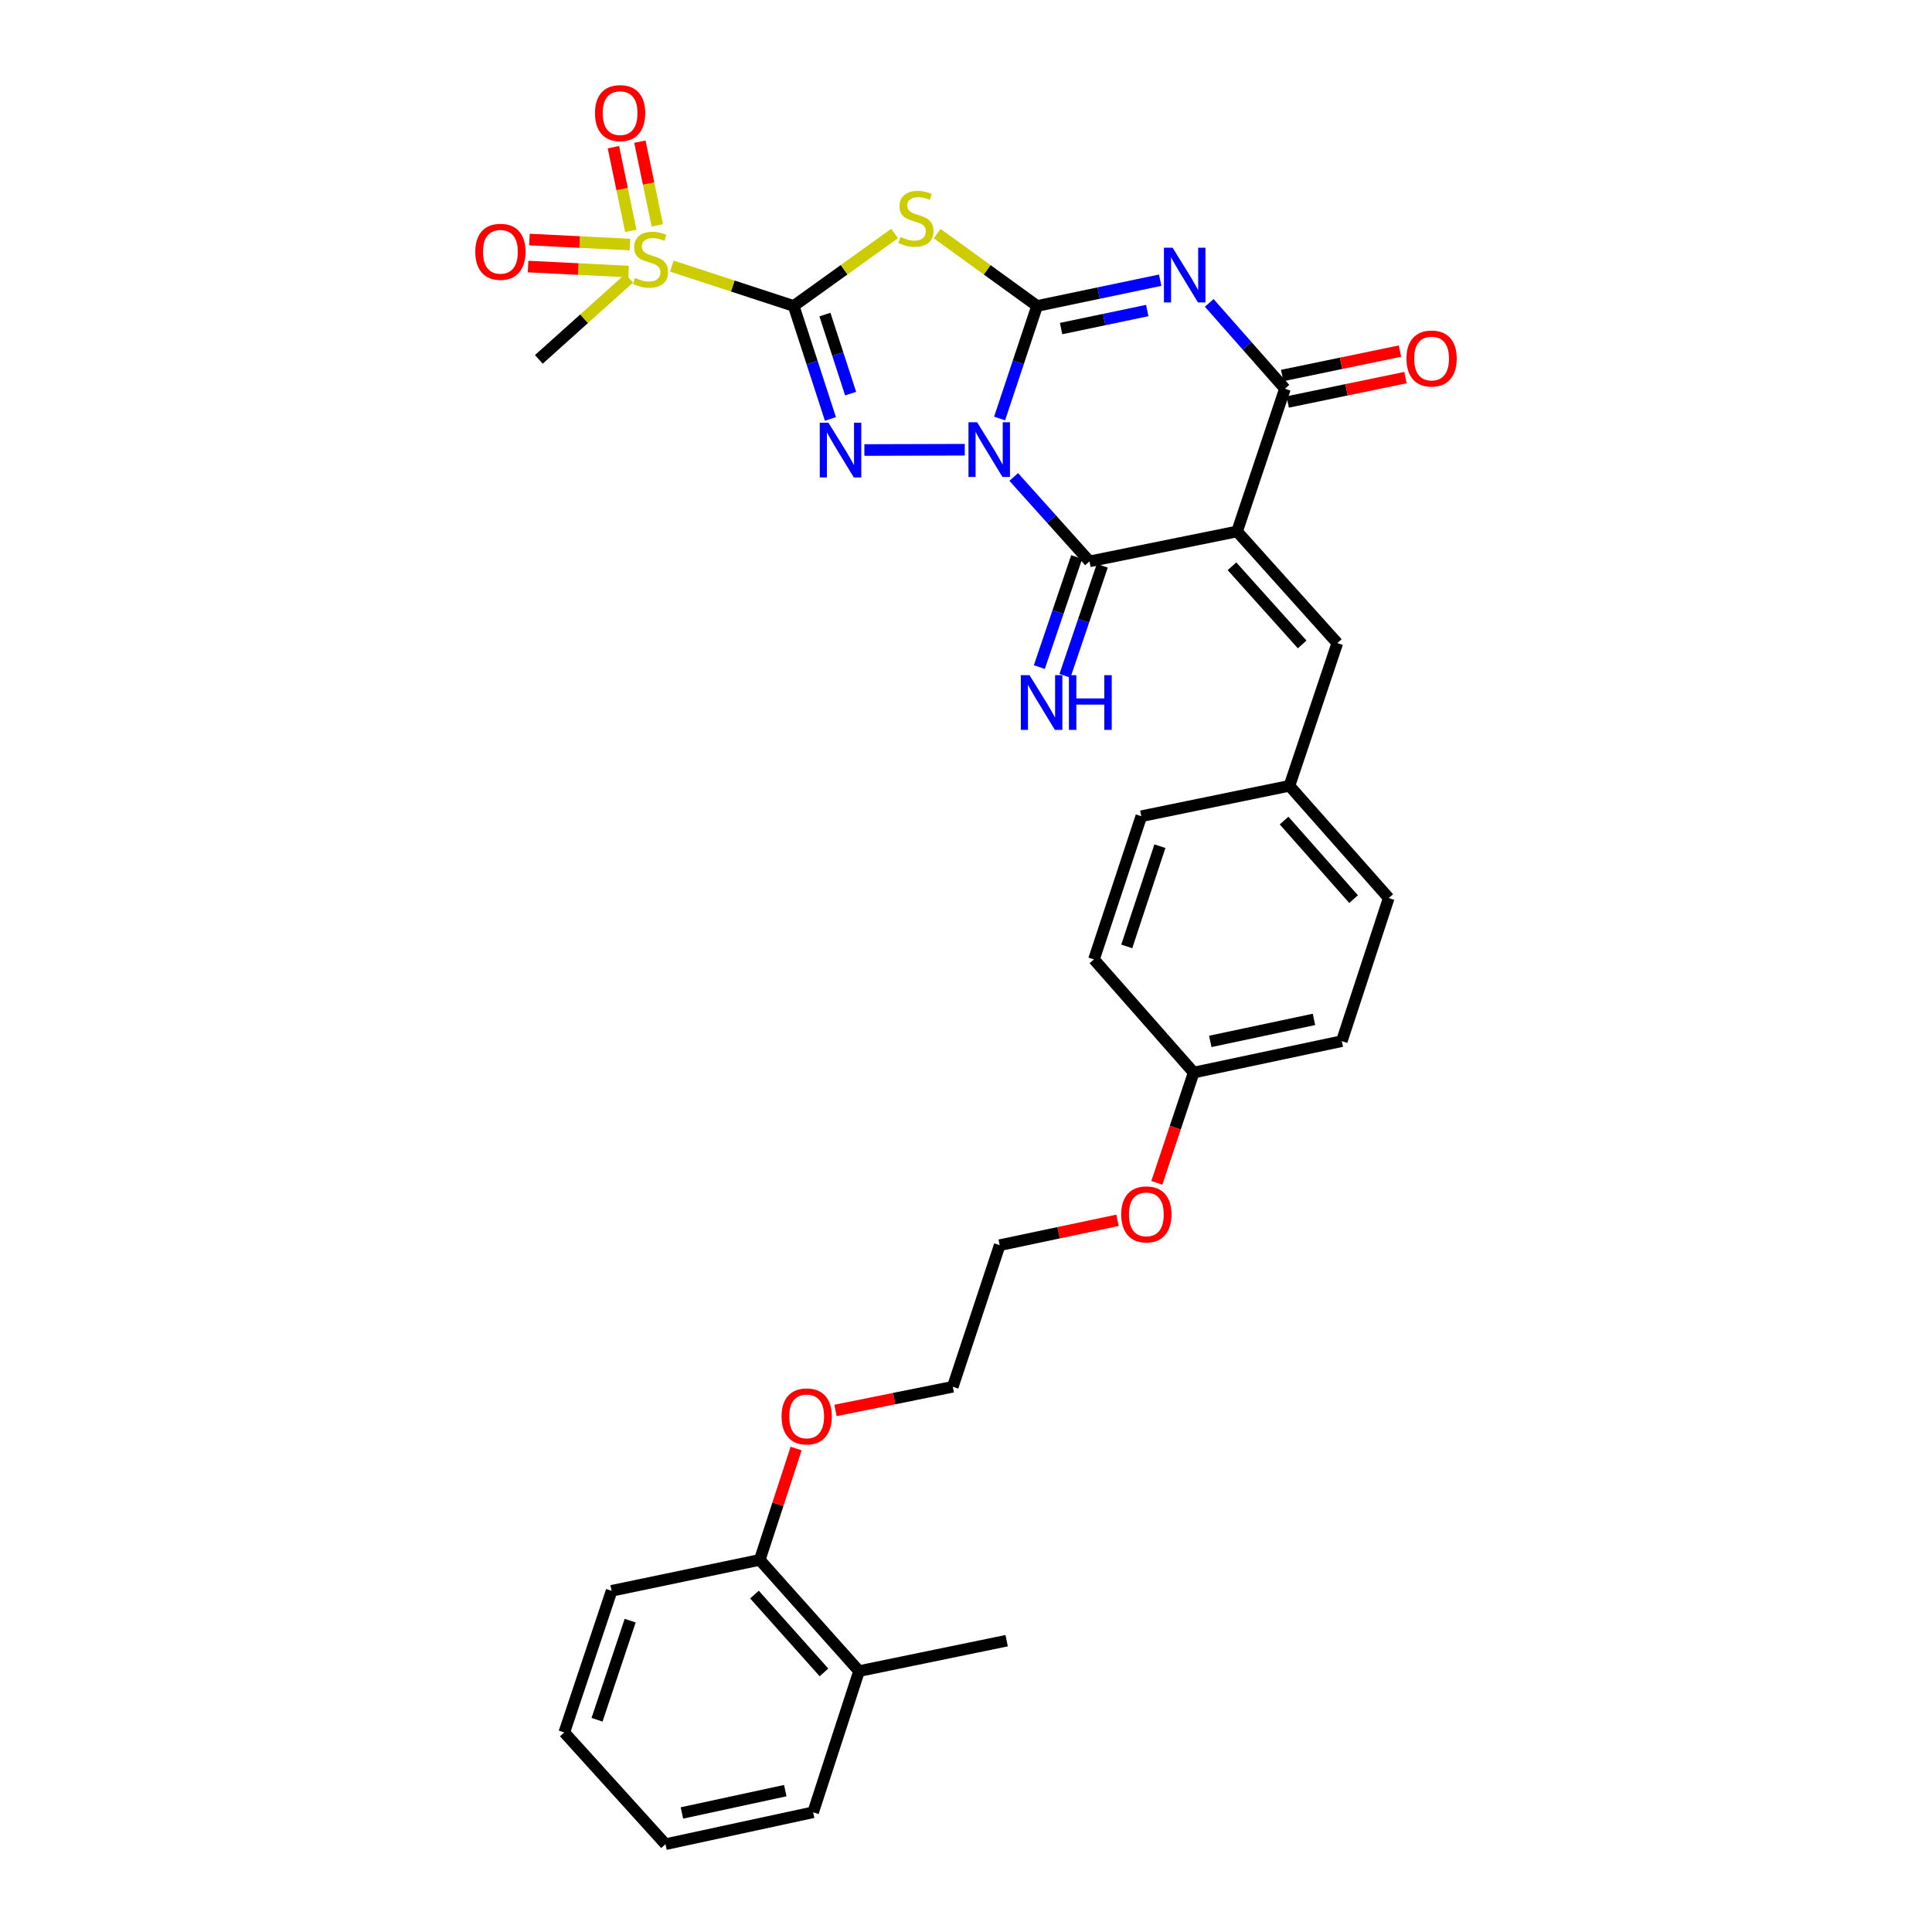 <?xml version='1.0' encoding='iso-8859-1'?>
<svg version='1.1' baseProfile='full'
              xmlns='http://www.w3.org/2000/svg'
                      xmlns:rdkit='http://www.rdkit.org/xml'
                      xmlns:xlink='http://www.w3.org/1999/xlink'
                  xml:space='preserve'
width='1000px' height='1000px' viewBox='0 0 1000 1000'>
<!-- END OF HEADER -->
<rect style='opacity:1.0;fill:#FFFFFF;stroke:none' width='1000' height='1000' x='0' y='0'> </rect>
<path class='bond-0' d='M 517.393,216.612 L 527.093,187.489' style='fill:none;fill-rule:evenodd;stroke:#0000FF;stroke-width:6px;stroke-linecap:butt;stroke-linejoin:miter;stroke-opacity:1' />
<path class='bond-0' d='M 527.093,187.489 L 536.793,158.367' style='fill:none;fill-rule:evenodd;stroke:#000000;stroke-width:6px;stroke-linecap:butt;stroke-linejoin:miter;stroke-opacity:1' />
<path class='bond-2' d='M 499.359,232.77 L 447.409,232.927' style='fill:none;fill-rule:evenodd;stroke:#0000FF;stroke-width:6px;stroke-linecap:butt;stroke-linejoin:miter;stroke-opacity:1' />
<path class='bond-6' d='M 524.706,246.868 L 544.309,268.719' style='fill:none;fill-rule:evenodd;stroke:#0000FF;stroke-width:6px;stroke-linecap:butt;stroke-linejoin:miter;stroke-opacity:1' />
<path class='bond-6' d='M 544.309,268.719 L 563.912,290.569' style='fill:none;fill-rule:evenodd;stroke:#000000;stroke-width:6px;stroke-linecap:butt;stroke-linejoin:miter;stroke-opacity:1' />
<path class='bond-3' d='M 536.793,158.367 L 568.649,151.697' style='fill:none;fill-rule:evenodd;stroke:#000000;stroke-width:6px;stroke-linecap:butt;stroke-linejoin:miter;stroke-opacity:1' />
<path class='bond-3' d='M 568.649,151.697 L 600.504,145.027' style='fill:none;fill-rule:evenodd;stroke:#0000FF;stroke-width:6px;stroke-linecap:butt;stroke-linejoin:miter;stroke-opacity:1' />
<path class='bond-3' d='M 549.219,170.067 L 571.518,165.398' style='fill:none;fill-rule:evenodd;stroke:#000000;stroke-width:6px;stroke-linecap:butt;stroke-linejoin:miter;stroke-opacity:1' />
<path class='bond-3' d='M 571.518,165.398 L 593.816,160.729' style='fill:none;fill-rule:evenodd;stroke:#0000FF;stroke-width:6px;stroke-linecap:butt;stroke-linejoin:miter;stroke-opacity:1' />
<path class='bond-5' d='M 536.793,158.367 L 510.94,139.64' style='fill:none;fill-rule:evenodd;stroke:#000000;stroke-width:6px;stroke-linecap:butt;stroke-linejoin:miter;stroke-opacity:1' />
<path class='bond-5' d='M 510.94,139.64 L 485.087,120.913' style='fill:none;fill-rule:evenodd;stroke:#CCCC00;stroke-width:6px;stroke-linecap:butt;stroke-linejoin:miter;stroke-opacity:1' />
<path class='bond-1' d='M 410.812,158.367 L 420.317,187.605' style='fill:none;fill-rule:evenodd;stroke:#000000;stroke-width:6px;stroke-linecap:butt;stroke-linejoin:miter;stroke-opacity:1' />
<path class='bond-1' d='M 420.317,187.605 L 429.821,216.843' style='fill:none;fill-rule:evenodd;stroke:#0000FF;stroke-width:6px;stroke-linecap:butt;stroke-linejoin:miter;stroke-opacity:1' />
<path class='bond-1' d='M 426.977,162.811 L 433.63,183.278' style='fill:none;fill-rule:evenodd;stroke:#000000;stroke-width:6px;stroke-linecap:butt;stroke-linejoin:miter;stroke-opacity:1' />
<path class='bond-1' d='M 433.63,183.278 L 440.283,203.744' style='fill:none;fill-rule:evenodd;stroke:#0000FF;stroke-width:6px;stroke-linecap:butt;stroke-linejoin:miter;stroke-opacity:1' />
<path class='bond-8' d='M 410.812,158.367 L 379.273,148.047' style='fill:none;fill-rule:evenodd;stroke:#000000;stroke-width:6px;stroke-linecap:butt;stroke-linejoin:miter;stroke-opacity:1' />
<path class='bond-8' d='M 379.273,148.047 L 347.734,137.727' style='fill:none;fill-rule:evenodd;stroke:#CCCC00;stroke-width:6px;stroke-linecap:butt;stroke-linejoin:miter;stroke-opacity:1' />
<path class='bond-32' d='M 410.812,158.367 L 436.928,139.61' style='fill:none;fill-rule:evenodd;stroke:#000000;stroke-width:6px;stroke-linecap:butt;stroke-linejoin:miter;stroke-opacity:1' />
<path class='bond-32' d='M 436.928,139.61 L 463.044,120.853' style='fill:none;fill-rule:evenodd;stroke:#CCCC00;stroke-width:6px;stroke-linecap:butt;stroke-linejoin:miter;stroke-opacity:1' />
<path class='bond-33' d='M 625.897,156.772 L 645.49,178.992' style='fill:none;fill-rule:evenodd;stroke:#0000FF;stroke-width:6px;stroke-linecap:butt;stroke-linejoin:miter;stroke-opacity:1' />
<path class='bond-33' d='M 645.49,178.992 L 665.084,201.211' style='fill:none;fill-rule:evenodd;stroke:#000000;stroke-width:6px;stroke-linecap:butt;stroke-linejoin:miter;stroke-opacity:1' />
<path class='bond-4' d='M 640.306,275.085 L 563.912,290.569' style='fill:none;fill-rule:evenodd;stroke:#000000;stroke-width:6px;stroke-linecap:butt;stroke-linejoin:miter;stroke-opacity:1' />
<path class='bond-7' d='M 640.306,275.085 L 665.084,201.211' style='fill:none;fill-rule:evenodd;stroke:#000000;stroke-width:6px;stroke-linecap:butt;stroke-linejoin:miter;stroke-opacity:1' />
<path class='bond-9' d='M 640.306,275.085 L 692.195,332.877' style='fill:none;fill-rule:evenodd;stroke:#000000;stroke-width:6px;stroke-linecap:butt;stroke-linejoin:miter;stroke-opacity:1' />
<path class='bond-9' d='M 637.673,293.106 L 673.995,333.56' style='fill:none;fill-rule:evenodd;stroke:#000000;stroke-width:6px;stroke-linecap:butt;stroke-linejoin:miter;stroke-opacity:1' />
<path class='bond-10' d='M 557.284,288.321 L 547.623,316.806' style='fill:none;fill-rule:evenodd;stroke:#000000;stroke-width:6px;stroke-linecap:butt;stroke-linejoin:miter;stroke-opacity:1' />
<path class='bond-10' d='M 547.623,316.806 L 537.962,345.291' style='fill:none;fill-rule:evenodd;stroke:#0000FF;stroke-width:6px;stroke-linecap:butt;stroke-linejoin:miter;stroke-opacity:1' />
<path class='bond-10' d='M 570.541,292.817 L 560.88,321.302' style='fill:none;fill-rule:evenodd;stroke:#000000;stroke-width:6px;stroke-linecap:butt;stroke-linejoin:miter;stroke-opacity:1' />
<path class='bond-10' d='M 560.88,321.302 L 551.219,349.787' style='fill:none;fill-rule:evenodd;stroke:#0000FF;stroke-width:6px;stroke-linecap:butt;stroke-linejoin:miter;stroke-opacity:1' />
<path class='bond-13' d='M 666.503,208.065 L 696.987,201.752' style='fill:none;fill-rule:evenodd;stroke:#000000;stroke-width:6px;stroke-linecap:butt;stroke-linejoin:miter;stroke-opacity:1' />
<path class='bond-13' d='M 696.987,201.752 L 727.47,195.44' style='fill:none;fill-rule:evenodd;stroke:#FF0000;stroke-width:6px;stroke-linecap:butt;stroke-linejoin:miter;stroke-opacity:1' />
<path class='bond-13' d='M 663.665,194.357 L 694.148,188.045' style='fill:none;fill-rule:evenodd;stroke:#000000;stroke-width:6px;stroke-linecap:butt;stroke-linejoin:miter;stroke-opacity:1' />
<path class='bond-13' d='M 694.148,188.045 L 724.631,181.732' style='fill:none;fill-rule:evenodd;stroke:#FF0000;stroke-width:6px;stroke-linecap:butt;stroke-linejoin:miter;stroke-opacity:1' />
<path class='bond-11' d='M 340.217,116.64 L 335.711,94.983' style='fill:none;fill-rule:evenodd;stroke:#CCCC00;stroke-width:6px;stroke-linecap:butt;stroke-linejoin:miter;stroke-opacity:1' />
<path class='bond-11' d='M 335.711,94.983 L 331.204,73.326' style='fill:none;fill-rule:evenodd;stroke:#FF0000;stroke-width:6px;stroke-linecap:butt;stroke-linejoin:miter;stroke-opacity:1' />
<path class='bond-11' d='M 326.512,119.492 L 322.006,97.835' style='fill:none;fill-rule:evenodd;stroke:#CCCC00;stroke-width:6px;stroke-linecap:butt;stroke-linejoin:miter;stroke-opacity:1' />
<path class='bond-11' d='M 322.006,97.835 L 317.499,76.178' style='fill:none;fill-rule:evenodd;stroke:#FF0000;stroke-width:6px;stroke-linecap:butt;stroke-linejoin:miter;stroke-opacity:1' />
<path class='bond-12' d='M 326.028,126.577 L 300.029,125.281' style='fill:none;fill-rule:evenodd;stroke:#CCCC00;stroke-width:6px;stroke-linecap:butt;stroke-linejoin:miter;stroke-opacity:1' />
<path class='bond-12' d='M 300.029,125.281 L 274.029,123.985' style='fill:none;fill-rule:evenodd;stroke:#FF0000;stroke-width:6px;stroke-linecap:butt;stroke-linejoin:miter;stroke-opacity:1' />
<path class='bond-12' d='M 325.331,140.559 L 299.332,139.263' style='fill:none;fill-rule:evenodd;stroke:#CCCC00;stroke-width:6px;stroke-linecap:butt;stroke-linejoin:miter;stroke-opacity:1' />
<path class='bond-12' d='M 299.332,139.263 L 273.332,137.967' style='fill:none;fill-rule:evenodd;stroke:#FF0000;stroke-width:6px;stroke-linecap:butt;stroke-linejoin:miter;stroke-opacity:1' />
<path class='bond-17' d='M 325.682,144.015 L 302.29,165.018' style='fill:none;fill-rule:evenodd;stroke:#CCCC00;stroke-width:6px;stroke-linecap:butt;stroke-linejoin:miter;stroke-opacity:1' />
<path class='bond-17' d='M 302.29,165.018 L 278.898,186.022' style='fill:none;fill-rule:evenodd;stroke:#000000;stroke-width:6px;stroke-linecap:butt;stroke-linejoin:miter;stroke-opacity:1' />
<path class='bond-15' d='M 692.195,332.877 L 667.409,406.736' style='fill:none;fill-rule:evenodd;stroke:#000000;stroke-width:6px;stroke-linecap:butt;stroke-linejoin:miter;stroke-opacity:1' />
<path class='bond-14' d='M 393.244,807.395 L 402.658,778.579' style='fill:none;fill-rule:evenodd;stroke:#000000;stroke-width:6px;stroke-linecap:butt;stroke-linejoin:miter;stroke-opacity:1' />
<path class='bond-14' d='M 402.658,778.579 L 412.071,749.762' style='fill:none;fill-rule:evenodd;stroke:#FF0000;stroke-width:6px;stroke-linecap:butt;stroke-linejoin:miter;stroke-opacity:1' />
<path class='bond-16' d='M 393.244,807.395 L 444.643,864.953' style='fill:none;fill-rule:evenodd;stroke:#000000;stroke-width:6px;stroke-linecap:butt;stroke-linejoin:miter;stroke-opacity:1' />
<path class='bond-16' d='M 390.512,825.353 L 426.491,865.644' style='fill:none;fill-rule:evenodd;stroke:#000000;stroke-width:6px;stroke-linecap:butt;stroke-linejoin:miter;stroke-opacity:1' />
<path class='bond-26' d='M 393.244,807.395 L 316.57,823.408' style='fill:none;fill-rule:evenodd;stroke:#000000;stroke-width:6px;stroke-linecap:butt;stroke-linejoin:miter;stroke-opacity:1' />
<path class='bond-19' d='M 667.409,406.736 L 718.808,464.823' style='fill:none;fill-rule:evenodd;stroke:#000000;stroke-width:6px;stroke-linecap:butt;stroke-linejoin:miter;stroke-opacity:1' />
<path class='bond-19' d='M 664.636,424.725 L 700.615,465.386' style='fill:none;fill-rule:evenodd;stroke:#000000;stroke-width:6px;stroke-linecap:butt;stroke-linejoin:miter;stroke-opacity:1' />
<path class='bond-20' d='M 667.409,406.736 L 590.743,422.476' style='fill:none;fill-rule:evenodd;stroke:#000000;stroke-width:6px;stroke-linecap:butt;stroke-linejoin:miter;stroke-opacity:1' />
<path class='bond-25' d='M 444.643,864.953 L 521.045,849.213' style='fill:none;fill-rule:evenodd;stroke:#000000;stroke-width:6px;stroke-linecap:butt;stroke-linejoin:miter;stroke-opacity:1' />
<path class='bond-27' d='M 444.643,864.953 L 420.876,938.035' style='fill:none;fill-rule:evenodd;stroke:#000000;stroke-width:6px;stroke-linecap:butt;stroke-linejoin:miter;stroke-opacity:1' />
<path class='bond-18' d='M 617.846,555.161 L 566.237,496.584' style='fill:none;fill-rule:evenodd;stroke:#000000;stroke-width:6px;stroke-linecap:butt;stroke-linejoin:miter;stroke-opacity:1' />
<path class='bond-24' d='M 617.846,555.161 L 608.312,583.696' style='fill:none;fill-rule:evenodd;stroke:#000000;stroke-width:6px;stroke-linecap:butt;stroke-linejoin:miter;stroke-opacity:1' />
<path class='bond-24' d='M 608.312,583.696 L 598.779,612.231' style='fill:none;fill-rule:evenodd;stroke:#FF0000;stroke-width:6px;stroke-linecap:butt;stroke-linejoin:miter;stroke-opacity:1' />
<path class='bond-34' d='M 617.846,555.161 L 694.52,538.892' style='fill:none;fill-rule:evenodd;stroke:#000000;stroke-width:6px;stroke-linecap:butt;stroke-linejoin:miter;stroke-opacity:1' />
<path class='bond-34' d='M 626.442,539.027 L 680.114,527.638' style='fill:none;fill-rule:evenodd;stroke:#000000;stroke-width:6px;stroke-linecap:butt;stroke-linejoin:miter;stroke-opacity:1' />
<path class='bond-22' d='M 718.808,464.823 L 694.52,538.892' style='fill:none;fill-rule:evenodd;stroke:#000000;stroke-width:6px;stroke-linecap:butt;stroke-linejoin:miter;stroke-opacity:1' />
<path class='bond-21' d='M 590.743,422.476 L 566.237,496.584' style='fill:none;fill-rule:evenodd;stroke:#000000;stroke-width:6px;stroke-linecap:butt;stroke-linejoin:miter;stroke-opacity:1' />
<path class='bond-21' d='M 600.358,437.988 L 583.204,489.863' style='fill:none;fill-rule:evenodd;stroke:#000000;stroke-width:6px;stroke-linecap:butt;stroke-linejoin:miter;stroke-opacity:1' />
<path class='bond-23' d='M 432.46,730.036 L 462.808,723.916' style='fill:none;fill-rule:evenodd;stroke:#FF0000;stroke-width:6px;stroke-linecap:butt;stroke-linejoin:miter;stroke-opacity:1' />
<path class='bond-23' d='M 462.808,723.916 L 493.156,717.796' style='fill:none;fill-rule:evenodd;stroke:#000000;stroke-width:6px;stroke-linecap:butt;stroke-linejoin:miter;stroke-opacity:1' />
<path class='bond-29' d='M 578.409,631.637 L 547.926,638.071' style='fill:none;fill-rule:evenodd;stroke:#FF0000;stroke-width:6px;stroke-linecap:butt;stroke-linejoin:miter;stroke-opacity:1' />
<path class='bond-29' d='M 547.926,638.071 L 517.444,644.504' style='fill:none;fill-rule:evenodd;stroke:#000000;stroke-width:6px;stroke-linecap:butt;stroke-linejoin:miter;stroke-opacity:1' />
<path class='bond-30' d='M 316.57,823.408 L 292.072,896.707' style='fill:none;fill-rule:evenodd;stroke:#000000;stroke-width:6px;stroke-linecap:butt;stroke-linejoin:miter;stroke-opacity:1' />
<path class='bond-30' d='M 326.172,838.841 L 309.023,890.15' style='fill:none;fill-rule:evenodd;stroke:#000000;stroke-width:6px;stroke-linecap:butt;stroke-linejoin:miter;stroke-opacity:1' />
<path class='bond-35' d='M 420.876,938.035 L 344.451,954.545' style='fill:none;fill-rule:evenodd;stroke:#000000;stroke-width:6px;stroke-linecap:butt;stroke-linejoin:miter;stroke-opacity:1' />
<path class='bond-35' d='M 406.456,926.828 L 352.958,938.386' style='fill:none;fill-rule:evenodd;stroke:#000000;stroke-width:6px;stroke-linecap:butt;stroke-linejoin:miter;stroke-opacity:1' />
<path class='bond-28' d='M 493.156,717.796 L 517.444,644.504' style='fill:none;fill-rule:evenodd;stroke:#000000;stroke-width:6px;stroke-linecap:butt;stroke-linejoin:miter;stroke-opacity:1' />
<path class='bond-31' d='M 292.072,896.707 L 344.451,954.545' style='fill:none;fill-rule:evenodd;stroke:#000000;stroke-width:6px;stroke-linecap:butt;stroke-linejoin:miter;stroke-opacity:1' />
<path  class='atom-0' d='M 505.763 218.571
L 515.043 233.571
Q 515.963 235.051, 517.443 237.731
Q 518.923 240.411, 519.003 240.571
L 519.003 218.571
L 522.763 218.571
L 522.763 246.891
L 518.883 246.891
L 508.923 230.491
Q 507.763 228.571, 506.523 226.371
Q 505.323 224.171, 504.963 223.491
L 504.963 246.891
L 501.283 246.891
L 501.283 218.571
L 505.763 218.571
' fill='#0000FF'/>
<path  class='atom-3' d='M 428.801 218.804
L 438.081 233.804
Q 439.001 235.284, 440.481 237.964
Q 441.961 240.644, 442.041 240.804
L 442.041 218.804
L 445.801 218.804
L 445.801 247.124
L 441.921 247.124
L 431.961 230.724
Q 430.801 228.804, 429.561 226.604
Q 428.361 224.404, 428.001 223.724
L 428.001 247.124
L 424.321 247.124
L 424.321 218.804
L 428.801 218.804
' fill='#0000FF'/>
<path  class='atom-4' d='M 606.935 128.209
L 616.215 143.209
Q 617.135 144.689, 618.615 147.369
Q 620.095 150.049, 620.175 150.209
L 620.175 128.209
L 623.935 128.209
L 623.935 156.529
L 620.055 156.529
L 610.095 140.129
Q 608.935 138.209, 607.695 136.009
Q 606.495 133.809, 606.135 133.129
L 606.135 156.529
L 602.455 156.529
L 602.455 128.209
L 606.935 128.209
' fill='#0000FF'/>
<path  class='atom-6' d='M 466.071 122.653
Q 466.391 122.773, 467.711 123.333
Q 469.031 123.893, 470.471 124.253
Q 471.951 124.573, 473.391 124.573
Q 476.071 124.573, 477.631 123.293
Q 479.191 121.973, 479.191 119.693
Q 479.191 118.133, 478.391 117.173
Q 477.631 116.213, 476.431 115.693
Q 475.231 115.173, 473.231 114.573
Q 470.711 113.813, 469.191 113.093
Q 467.711 112.373, 466.631 110.853
Q 465.591 109.333, 465.591 106.773
Q 465.591 103.213, 467.991 101.013
Q 470.431 98.813, 475.231 98.813
Q 478.511 98.813, 482.231 100.373
L 481.311 103.453
Q 477.911 102.053, 475.351 102.053
Q 472.591 102.053, 471.071 103.213
Q 469.551 104.333, 469.591 106.293
Q 469.591 107.813, 470.351 108.733
Q 471.151 109.653, 472.271 110.173
Q 473.431 110.693, 475.351 111.293
Q 477.911 112.093, 479.431 112.893
Q 480.951 113.693, 482.031 115.333
Q 483.151 116.933, 483.151 119.693
Q 483.151 123.613, 480.511 125.733
Q 477.911 127.813, 473.551 127.813
Q 471.031 127.813, 469.111 127.253
Q 467.231 126.733, 464.991 125.813
L 466.071 122.653
' fill='#CCCC00'/>
<path  class='atom-9' d='M 328.705 143.838
Q 329.025 143.958, 330.345 144.518
Q 331.665 145.078, 333.105 145.438
Q 334.585 145.758, 336.025 145.758
Q 338.705 145.758, 340.265 144.478
Q 341.825 143.158, 341.825 140.878
Q 341.825 139.318, 341.025 138.358
Q 340.265 137.398, 339.065 136.878
Q 337.865 136.358, 335.865 135.758
Q 333.345 134.998, 331.825 134.278
Q 330.345 133.558, 329.265 132.038
Q 328.225 130.518, 328.225 127.958
Q 328.225 124.398, 330.625 122.198
Q 333.065 119.998, 337.865 119.998
Q 341.145 119.998, 344.865 121.558
L 343.945 124.638
Q 340.545 123.238, 337.985 123.238
Q 335.225 123.238, 333.705 124.398
Q 332.185 125.518, 332.225 127.478
Q 332.225 128.998, 332.985 129.918
Q 333.785 130.838, 334.905 131.358
Q 336.065 131.878, 337.985 132.478
Q 340.545 133.278, 342.065 134.078
Q 343.585 134.878, 344.665 136.518
Q 345.785 138.118, 345.785 140.878
Q 345.785 144.798, 343.145 146.918
Q 340.545 148.998, 336.185 148.998
Q 333.665 148.998, 331.745 148.438
Q 329.865 147.918, 327.625 146.998
L 328.705 143.838
' fill='#CCCC00'/>
<path  class='atom-11' d='M 532.874 349.467
L 542.154 364.467
Q 543.074 365.947, 544.554 368.627
Q 546.034 371.307, 546.114 371.467
L 546.114 349.467
L 549.874 349.467
L 549.874 377.787
L 545.994 377.787
L 536.034 361.387
Q 534.874 359.467, 533.634 357.267
Q 532.434 355.067, 532.074 354.387
L 532.074 377.787
L 528.394 377.787
L 528.394 349.467
L 532.874 349.467
' fill='#0000FF'/>
<path  class='atom-11' d='M 553.274 349.467
L 557.114 349.467
L 557.114 361.507
L 571.594 361.507
L 571.594 349.467
L 575.434 349.467
L 575.434 377.787
L 571.594 377.787
L 571.594 364.707
L 557.114 364.707
L 557.114 377.787
L 553.274 377.787
L 553.274 349.467
' fill='#0000FF'/>
<path  class='atom-12' d='M 307.964 58.55
Q 307.964 51.75, 311.324 47.95
Q 314.684 44.15, 320.964 44.15
Q 327.244 44.15, 330.604 47.95
Q 333.964 51.75, 333.964 58.55
Q 333.964 65.43, 330.564 69.35
Q 327.164 73.23, 320.964 73.23
Q 314.724 73.23, 311.324 69.35
Q 307.964 65.47, 307.964 58.55
M 320.964 70.03
Q 325.284 70.03, 327.604 67.15
Q 329.964 64.23, 329.964 58.55
Q 329.964 52.99, 327.604 50.19
Q 325.284 47.35, 320.964 47.35
Q 316.644 47.35, 314.284 50.15
Q 311.964 52.95, 311.964 58.55
Q 311.964 64.27, 314.284 67.15
Q 316.644 70.03, 320.964 70.03
' fill='#FF0000'/>
<path  class='atom-13' d='M 246.012 130.325
Q 246.012 123.525, 249.372 119.725
Q 252.732 115.925, 259.012 115.925
Q 265.292 115.925, 268.652 119.725
Q 272.012 123.525, 272.012 130.325
Q 272.012 137.205, 268.612 141.125
Q 265.212 145.005, 259.012 145.005
Q 252.772 145.005, 249.372 141.125
Q 246.012 137.245, 246.012 130.325
M 259.012 141.805
Q 263.332 141.805, 265.652 138.925
Q 268.012 136.005, 268.012 130.325
Q 268.012 124.765, 265.652 121.965
Q 263.332 119.125, 259.012 119.125
Q 254.692 119.125, 252.332 121.925
Q 250.012 124.725, 250.012 130.325
Q 250.012 136.045, 252.332 138.925
Q 254.692 141.805, 259.012 141.805
' fill='#FF0000'/>
<path  class='atom-14' d='M 727.988 185.573
Q 727.988 178.773, 731.348 174.973
Q 734.708 171.173, 740.988 171.173
Q 747.268 171.173, 750.628 174.973
Q 753.988 178.773, 753.988 185.573
Q 753.988 192.453, 750.588 196.373
Q 747.188 200.253, 740.988 200.253
Q 734.748 200.253, 731.348 196.373
Q 727.988 192.493, 727.988 185.573
M 740.988 197.053
Q 745.308 197.053, 747.628 194.173
Q 749.988 191.253, 749.988 185.573
Q 749.988 180.013, 747.628 177.213
Q 745.308 174.373, 740.988 174.373
Q 736.668 174.373, 734.308 177.173
Q 731.988 179.973, 731.988 185.573
Q 731.988 191.293, 734.308 194.173
Q 736.668 197.053, 740.988 197.053
' fill='#FF0000'/>
<path  class='atom-24' d='M 404.532 733.126
Q 404.532 726.326, 407.892 722.526
Q 411.252 718.726, 417.532 718.726
Q 423.812 718.726, 427.172 722.526
Q 430.532 726.326, 430.532 733.126
Q 430.532 740.006, 427.132 743.926
Q 423.732 747.806, 417.532 747.806
Q 411.292 747.806, 407.892 743.926
Q 404.532 740.046, 404.532 733.126
M 417.532 744.606
Q 421.852 744.606, 424.172 741.726
Q 426.532 738.806, 426.532 733.126
Q 426.532 727.566, 424.172 724.766
Q 421.852 721.926, 417.532 721.926
Q 413.212 721.926, 410.852 724.726
Q 408.532 727.526, 408.532 733.126
Q 408.532 738.846, 410.852 741.726
Q 413.212 744.606, 417.532 744.606
' fill='#FF0000'/>
<path  class='atom-25' d='M 580.348 628.564
Q 580.348 621.764, 583.708 617.964
Q 587.068 614.164, 593.348 614.164
Q 599.628 614.164, 602.988 617.964
Q 606.348 621.764, 606.348 628.564
Q 606.348 635.444, 602.948 639.364
Q 599.548 643.244, 593.348 643.244
Q 587.108 643.244, 583.708 639.364
Q 580.348 635.484, 580.348 628.564
M 593.348 640.044
Q 597.668 640.044, 599.988 637.164
Q 602.348 634.244, 602.348 628.564
Q 602.348 623.004, 599.988 620.204
Q 597.668 617.364, 593.348 617.364
Q 589.028 617.364, 586.668 620.164
Q 584.348 622.964, 584.348 628.564
Q 584.348 634.284, 586.668 637.164
Q 589.028 640.044, 593.348 640.044
' fill='#FF0000'/>
</svg>
